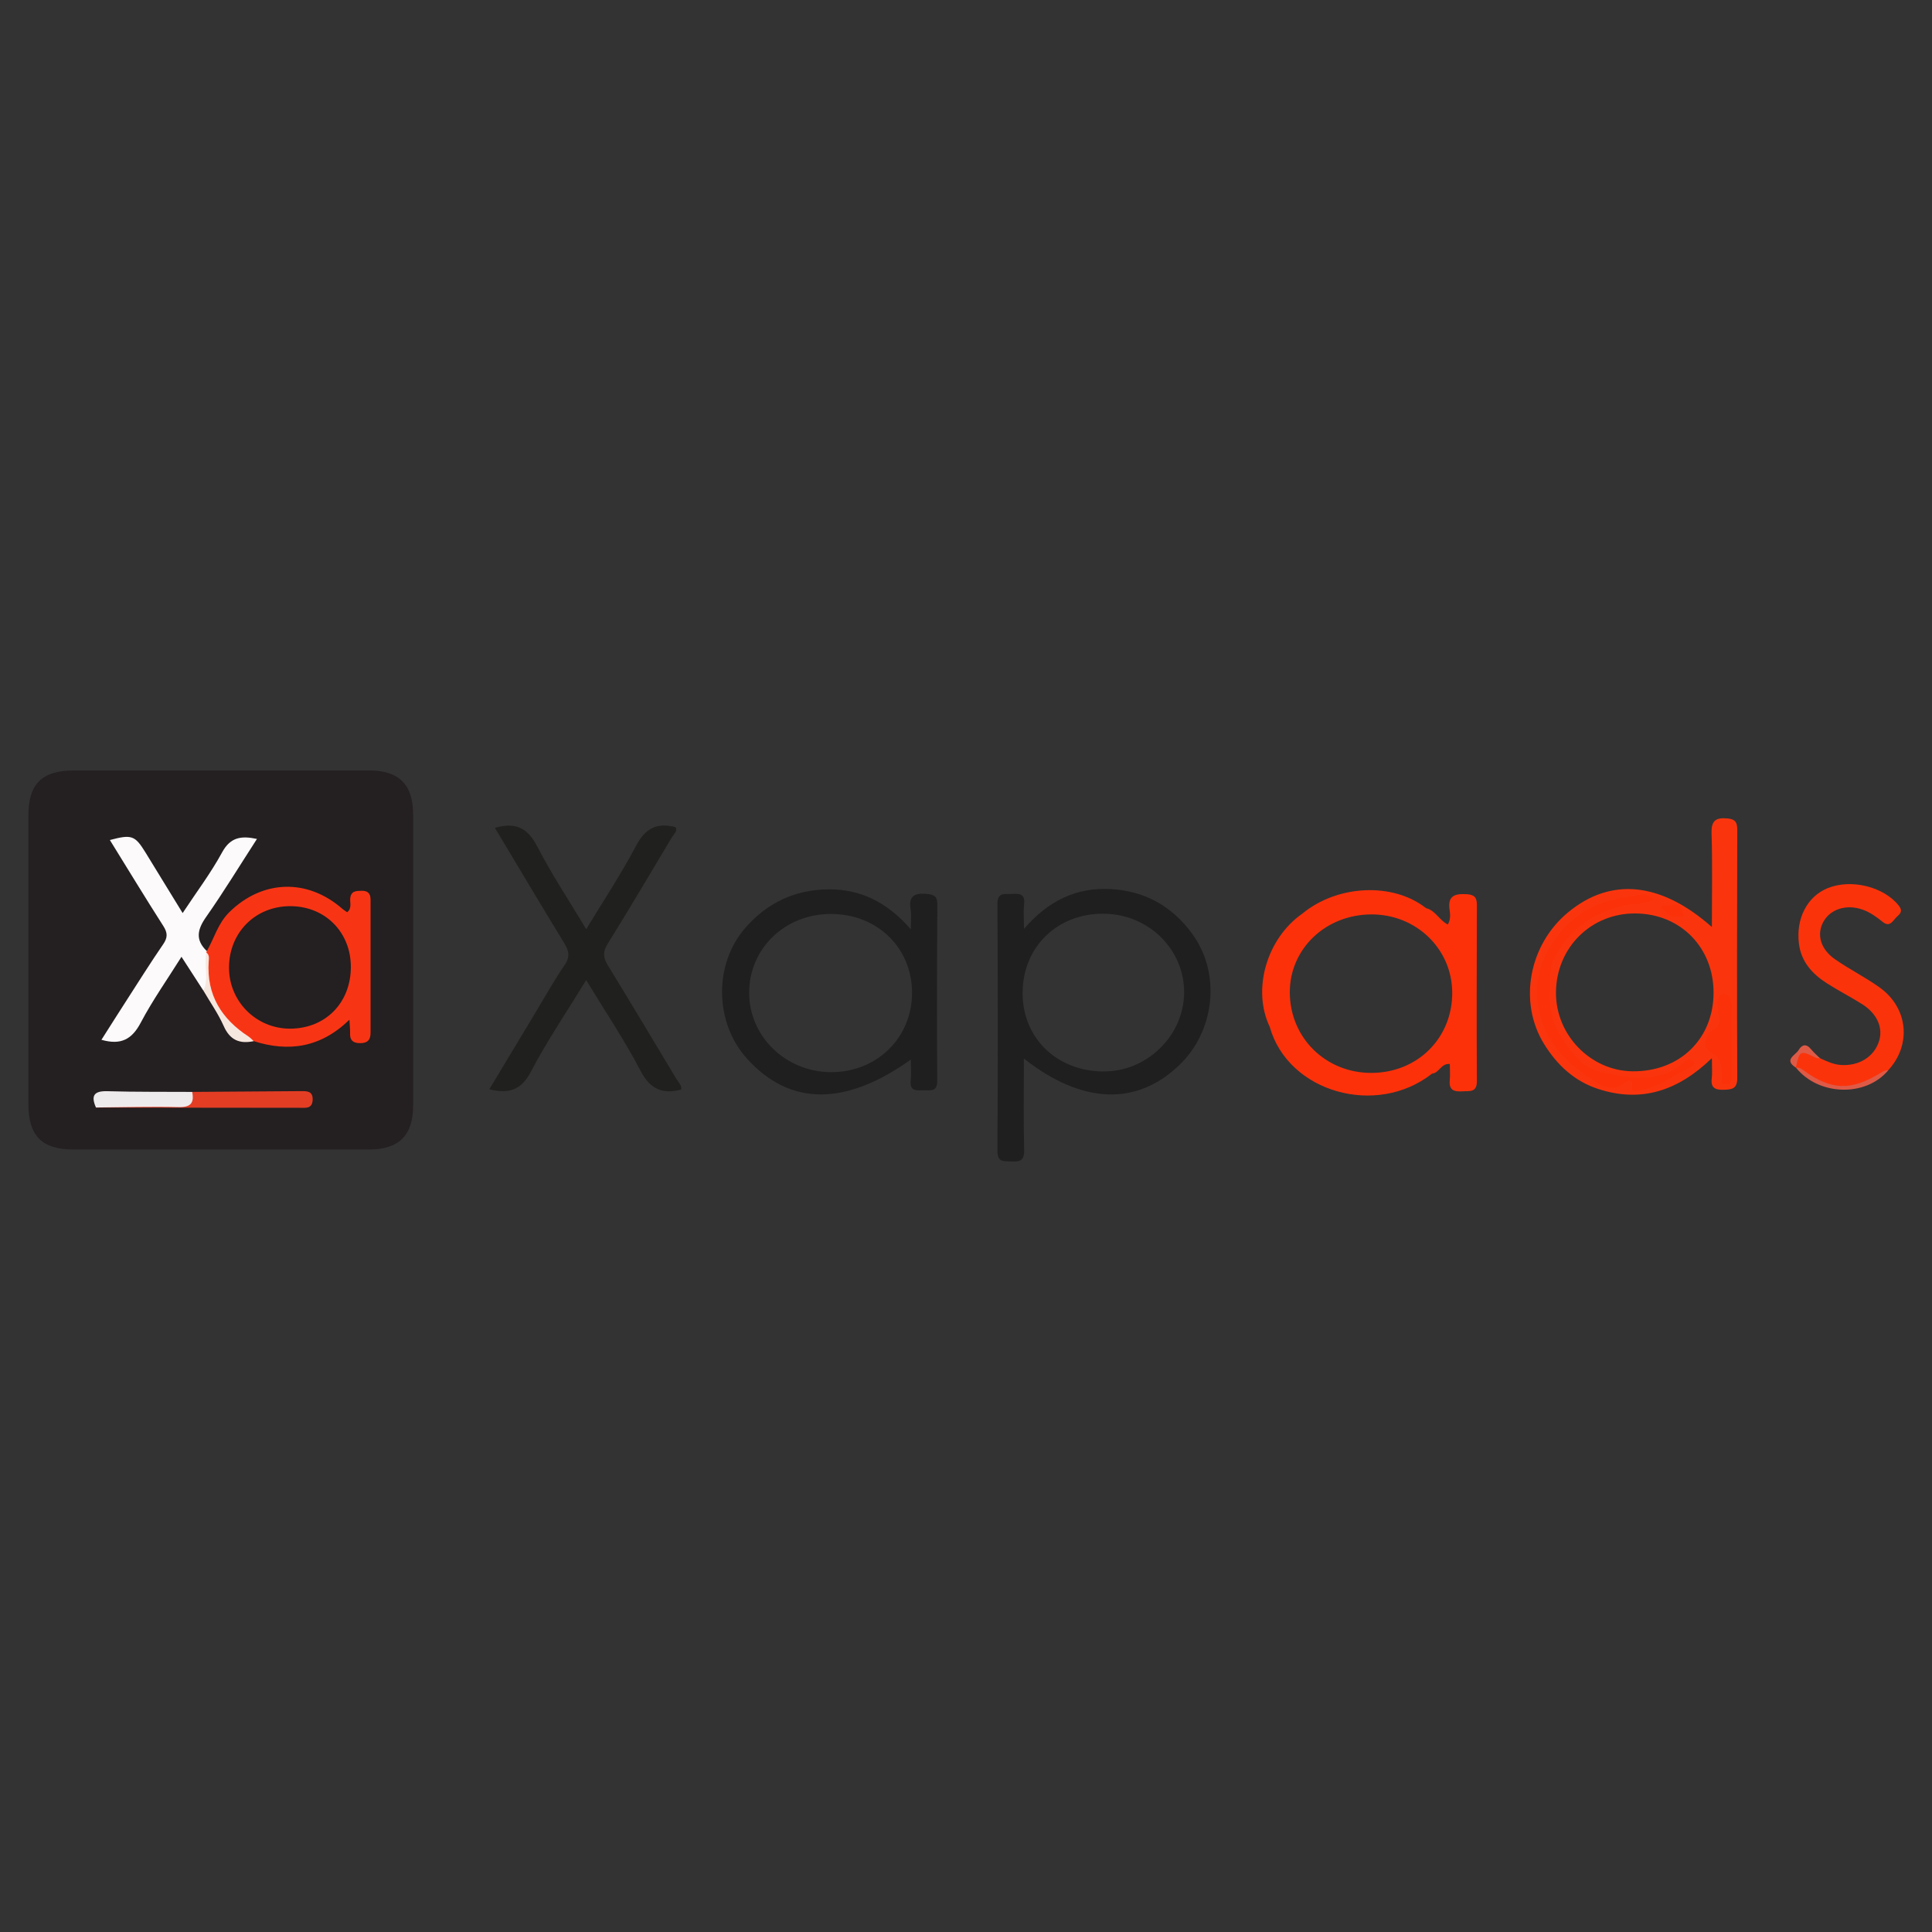 <svg xmlns="http://www.w3.org/2000/svg" id="Layer_1" viewBox="0 0 300 300"><rect x="0" y="0" width="300" height="300" fill="#333333" stroke="none"/><defs><style>.cls-1{fill:#fa350d;}.cls-1,.cls-2,.cls-3,.cls-4,.cls-5,.cls-6,.cls-7,.cls-8,.cls-9,.cls-10,.cls-11,.cls-12,.cls-13{stroke-width:0px;}.cls-2{fill:#f6e7de;}.cls-3{fill:#fc310a;}.cls-4{fill:#fb3109;}.cls-5{fill:#fb330b;}.cls-6{fill:#20201e;}.cls-7{fill:#1f1f1f;}.cls-8{fill:#241f20;}.cls-9{fill:#e33d24;}.cls-10{fill:#de5a46;}.cls-11{fill:#fcfafb;}.cls-12{fill:#eeebec;}.cls-13{fill:#f73515;}</style></defs><g id="tbYflZ"><path class="cls-8" d="M34.29,119.64c7.68,0,15.36,0,23.04,0,4.62,0,6.82,2.19,6.82,6.86.01,15.05.01,30.1,0,45.15,0,4.65-2.19,6.83-6.86,6.84-15.28,0-30.57.01-45.85,0-4.94,0-7.03-2.12-7.03-7.1,0-14.9,0-29.8,0-44.7,0-4.97,2.1-7.04,7.07-7.05,7.6,0,15.21,0,22.81,0h0Z"></path><path class="cls-6" d="M76.86,128.55c3.28-.97,5.12.09,6.58,2.92,2.22,4.3,4.91,8.35,7.59,12.81,2.71-4.48,5.43-8.57,7.71-12.9,1.43-2.72,3.24-3.73,6.18-2.93.3.62-.28,1.05-.57,1.53-3.31,5.54-6.59,11.1-10,16.59-.76,1.22-.71,2.1,0,3.27,3.61,5.89,7.16,11.83,10.72,17.76.3.5.82.92.7,1.59-2.93.76-4.81-.06-6.32-2.94-2.48-4.75-5.49-9.22-8.43-14.06-2.99,4.89-6.07,9.43-8.6,14.25-1.5,2.86-3.41,3.44-6.44,2.71,2.41-4.01,4.78-7.96,7.16-11.91,1.49-2.47,2.9-5,4.53-7.38.9-1.3.67-2.23-.07-3.44-3.6-5.88-7.12-11.82-10.75-17.87Z"></path><path class="cls-5" d="M282.63,164.33c1.04.47,2.05.96,3.23,1.04,2.79.18,5.13-1.25,5.91-3.68.67-2.09-.28-4.28-2.61-5.76-1.8-1.14-3.7-2.1-5.49-3.25-2.25-1.44-3.97-3.32-4.33-6.12-.5-3.92,1.28-7.36,4.46-8.65,3.71-1.5,8.77-.19,11.06,2.74.66.85.16,1.27-.31,1.7-.6.54-1.06,1.73-2.2.81-.95-.77-1.93-1.48-3.09-1.9-2.53-.92-5.1-.1-6.17,1.95-1.01,1.93-.4,4.17,1.83,5.73,2.24,1.57,4.71,2.79,6.93,4.38,4.46,3.18,5,8.92,1.34,12.88-4.47,3.78-9.42,3.56-14.31-.42h0c-.29-.99-.38-1.95.67-2.57,1.46-.86,2.08.71,3.1,1.11Z"></path><path class="cls-10" d="M278.87,165.79c.5-.09.85.18,1.23.45,4.25,3.07,7.31,3.17,11.84.41.39-.24.76-.49,1.25-.44-3.5,4.17-10.81,3.95-14.31-.42Z"></path><path class="cls-10" d="M282.63,164.33c-.22-.02-.47,0-.66-.08-2.44-1.2-2.53-1.15-3.11,1.53-1.94-1.23-.06-1.91.43-2.73.52-.87,1.2-1.03,1.93-.12.42.51.93.94,1.4,1.41Z"></path><path class="cls-13" d="M32.13,147.67c1.14-2.02,1.72-4.29,3.47-6.02,5.1-5.03,12.08-5.31,17.55-.54.22.2.49.35.76.54.75-.6.42-1.42.47-2.1.09-1.22.9-1.21,1.77-1.23.94-.02,1.39.4,1.39,1.36,0,6.9-.01,13.8,0,20.7,0,1.19-.57,1.62-1.68,1.6-1.03-.01-1.55-.45-1.5-1.52.02-.52-.04-1.05-.1-2.12-4.47,4.35-9.45,5.06-14.89,3.32-4.3-1.59-7.57-6.29-7.6-10.91,0-.83-.02-1.66,0-2.48.01-.25.12-.45.33-.6Z"></path><path class="cls-11" d="M32.13,147.67c-.05.07-.08.15-.09.24.02,2,.89,4.05-.44,5.95-1.11-1.71-2.22-3.42-3.42-5.29-2.17,3.47-4.48,6.73-6.33,10.24-1.36,2.57-3.06,3.52-6.1,2.65,1.35-2.12,2.66-4.2,3.99-6.26,1.85-2.87,3.67-5.77,5.6-8.58.71-1.03.7-1.77.02-2.83-2.82-4.4-5.53-8.88-8.3-13.35,3.38-.9,3.89-.73,5.53,1.93,1.9,3.08,3.78,6.16,5.77,9.41,2.12-3.22,4.36-6.18,6.12-9.41,1.28-2.36,2.93-2.63,5.42-2.1-2.68,4.14-5.16,8.22-7.89,12.11-1.38,1.96-1.71,3.57.11,5.31Z"></path><path class="cls-9" d="M29.84,169.55c5.62-.04,11.25-.08,16.87-.12.95,0,1.89-.04,1.84,1.35-.05,1.41-1.07,1.24-1.96,1.24-10.56,0-21.13-.03-31.69-.04.34-1.49,1.63-1.12,2.55-1.16,2.87-.13,5.75-.08,8.62-.04,1.43.02,2.69-.28,3.77-1.23Z"></path><path class="cls-12" d="M29.84,169.55c.34,1.71-.21,2.4-2.09,2.36-4.28-.1-8.57.02-12.85.06-.81-1.83-.32-2.59,1.78-2.53,4.38.13,8.77.08,13.16.11Z"></path><path class="cls-2" d="M31.6,153.86c.87-1.93.05-3.98.44-5.95.53.38.39.96.36,1.46-.32,5.14,2,8.85,6.19,11.58.3.2.54.48.81.72-2.18.46-3.69-.15-4.66-2.34-.85-1.91-2.07-3.65-3.13-5.46Z"></path><path class="cls-7" d="M185.12,144.98c-3.15-4.28-7.39-6.67-12.75-6.93-5.3-.26-9.62,1.85-13.37,6.19,0-1.7-.1-2.76.02-3.8.2-1.6-.67-1.72-1.9-1.63-1.08.08-2.25-.36-2.24,1.57.07,12.76.08,25.53,0,38.29-.01,1.86.98,1.61,2.14,1.68,1.33.07,2.05-.1,2.01-1.77-.12-4.62-.04-9.24-.04-14.21,9.04,7.12,17.5,7.39,24.15,1,5.56-5.35,6.46-14.29,1.97-20.39ZM171.26,166.38c-7.27-.09-12.54-5.29-12.47-12.3.07-7.07,5.39-12.24,12.56-12.2,7.02.04,12.61,5.57,12.52,12.36-.1,6.67-5.86,12.22-12.6,12.13Z"></path><path class="cls-7" d="M145.55,140.48c0-1.32-.46-1.57-1.7-1.68-2.02-.17-2.79.47-2.44,2.5.13.78.02,1.6.02,3-3.64-4.17-7.75-6.25-12.82-6.2-5.16.05-9.41,2.05-12.82,5.91-4.99,5.66-4.88,14.81.26,20.44,6.61,7.26,15.18,7.36,25.38.08,0,1.22.08,2.25-.02,3.26-.18,1.75.98,1.52,2.04,1.51,1.04-.01,2.1.28,2.08-1.48-.06-9.11-.04-18.23.02-27.34ZM128.88,166.48c-7-.11-12.6-5.64-12.55-12.41.05-6.86,5.61-12.17,12.72-12.15,7.19.02,12.56,5.25,12.57,12.23.01,7.05-5.56,12.44-12.74,12.33Z"></path><path class="cls-3" d="M229.33,140.5c0-1.15-.4-1.58-1.58-1.65-1.81-.1-2.98.2-2.66,2.41.1.7.19,1.49-.27,2.3-1.31-.64-1.92-2.19-3.38-2.54h0c-5.12-4.04-13.76-3.66-19.23.86-5.54,3.88-7.81,11.81-5.04,17.58h0c2.84,10.13,16.54,14.07,25.2,7.25,1.1-.08,1.39-1.62,2.76-1.5,0,.87.07,1.71-.01,2.54-.15,1.51.65,1.8,1.93,1.71,1.11-.08,2.3.26,2.28-1.61-.05-9.12-.02-18.24,0-27.36ZM212.98,166.6c-7.09.03-12.65-5.41-12.7-12.44-.05-6.79,5.53-12.15,12.67-12.17,6.93-.02,12.48,5.31,12.55,12.06.07,7.09-5.34,12.52-12.52,12.55Z"></path><path class="cls-1" d="M269.76,128.84c0-1.08-.25-1.63-1.48-1.75-1.82-.17-2.57.28-2.51,2.3.15,4.68.05,9.36.05,14.56-8.02-7.09-15.79-7.73-22.38-2.24-6.06,5.05-7.68,13.93-3.68,20.4,2.02,3.26,4.71,5.78,8.42,6.99,6.63,2.15,12.34.33,17.64-4.79,0,1.5.08,2.33-.02,3.14-.18,1.48.53,1.81,1.86,1.77,1.29-.04,2.11-.15,2.1-1.83-.06-12.85-.03-25.71,0-38.56ZM253.51,166.35c-6.52-.06-11.95-5.64-11.9-12.25.05-6.94,5.44-12.31,12.33-12.26,7.02.04,12.18,5.31,12.14,12.37-.04,7.15-5.28,12.21-12.57,12.14Z"></path><path class="cls-4" d="M256.81,139.67c-1.69.89-3.49.61-5.13,1.05-4.23,1.12-7.42,3.37-9.8,7.05-1.5,2.31-1.2,4.78-1.21,7.23-.01,3.85,2.01,6.82,4.49,9.53,1.42,1.56,3.5,1.98,5.34,2.33,3.87.73,7.84.97,11.11-2.02.38-.35.81-.58,1.19-.22.66.63-.16,1.07-.46,1.21-2.44,1.08-4.55,2.93-7.28,3.35-.64.1-1.97,1.04-1.61-.92.06-.33-.64-.58-.91-.34-2.48,2.26-4.69.12-6.29-.95-4.77-3.21-7.8-7.55-7.56-13.82.2-5.19,4.71-11.13,9.81-12.85,1.96-.66,3.93-1.02,5.94-1.34.88-.14,1.61-.12,2.36.72Z"></path><path class="cls-4" d="M268.89,161.61c0,1.82,0,3.63,0,5.45,0,.62-.05,1.32-.88,1.31-1.05,0-.5-.78-.6-1.31-.24-1.32.14-2.73-1.73-3.59-1.58-.73-.63-3.12.12-3.45,1.72-.75.98-1.86,1.06-2.9.01-.14-.11-.29-.13-.43-.09-.98-.1-2.35.93-2.4.99-.05,1.28,1.24,1.25,2.31-.05,1.66-.01,3.33-.01,5Z"></path><path class="cls-4" d="M257.84,140.8c.22-.15.41-.33.46-.3.91.56,2.42-.93,2.96.87.12.39.22.82-.22.96-1.51.45-2.29-.63-3.2-1.53Z"></path><path class="cls-8" d="M54.48,150.18c-.02,5.54-3.93,9.51-9.39,9.55-5.28.03-9.54-4.21-9.53-9.5.02-5.51,4.19-9.61,9.69-9.52,5.33.09,9.25,4.11,9.23,9.47Z"></path></g></svg>
